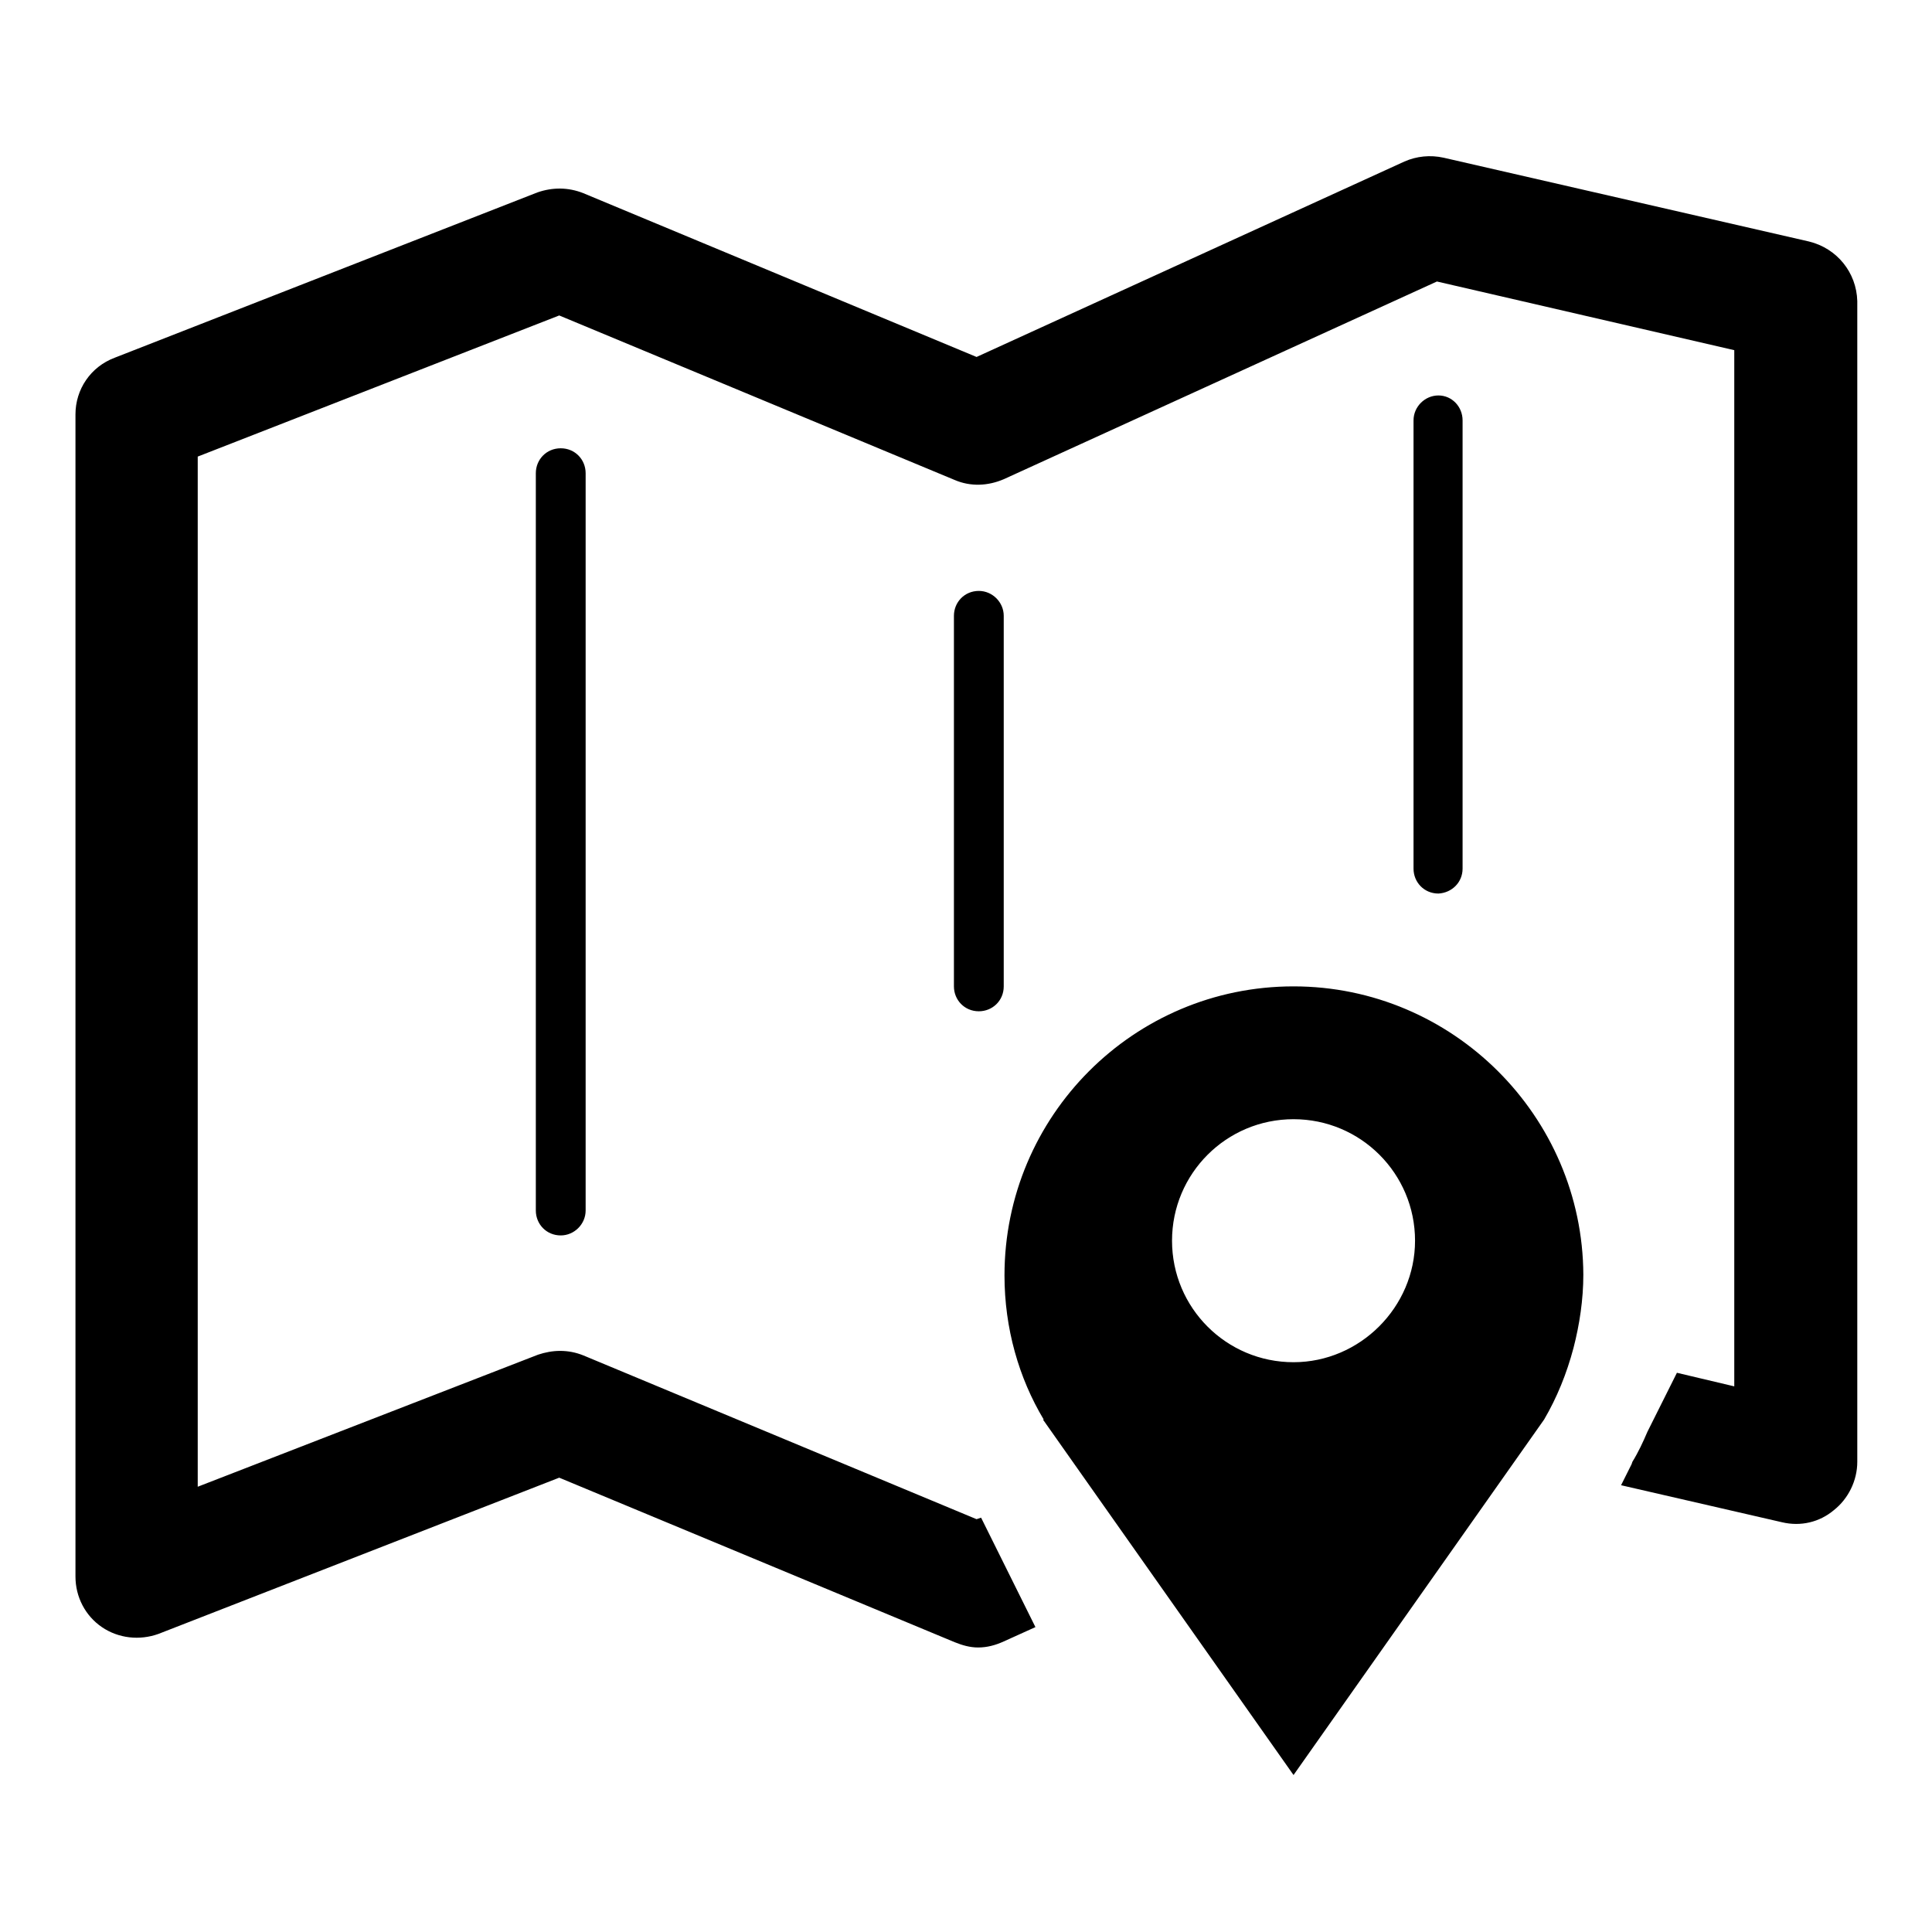 <?xml version="1.0" encoding="utf-8"?>
<!-- Svg Vector Icons : http://www.onlinewebfonts.com/icon -->
<!DOCTYPE svg PUBLIC "-//W3C//DTD SVG 1.1//EN" "http://www.w3.org/Graphics/SVG/1.1/DTD/svg11.dtd">
<svg version="1.1" xmlns="http://www.w3.org/2000/svg" xmlns:xlink="http://www.w3.org/1999/xlink" x="0px" y="0px" viewBox="0 0 256 256" enable-background="new 0 0 256 256" xml:space="preserve">
<g><g><path fill="#000000" d="M239.7,32l-48.4-11.1c-1.8-0.4-3.6-0.2-5.2,0.5l-56.7,25.9L77.3,25.6c-2-0.8-4.1-0.8-6.1-0.1L15.2,47.4C12,48.6,10,51.6,10,54.9v154c0,2.7,1.3,5.2,3.5,6.7c2.2,1.5,5,1.8,7.5,0.9l53.1-20.7l52.4,21.8c1,0.4,2,0.7,3.1,0.7c1.2,0,2.3-0.3,3.4-0.8l4.2-1.9l-7.2-14.5l-0.6,0.2l-52.1-21.7c-1-0.4-2-0.6-3.1-0.6c-1,0-2,0.2-2.9,0.5L26.2,197V60.5l47.9-18.7l52.4,21.8c2.1,0.9,4.4,0.8,6.5-0.1l57.4-26.2l39.4,9.1v137.3l-7.6-1.8l-3.9,7.8c-0.6,1.4-1.2,2.7-2,4l-0.1,0.3l-1.4,2.8l21.3,4.9c2.5,0.6,5,0,6.9-1.6c1.9-1.5,3.1-3.9,3.1-6.4V39.9C246,36.1,243.4,32.9,239.7,32L239.7,32z M71,62.7v97.7c0,1.8,1.4,3.3,3.3,3.3c1.8,0,3.3-1.5,3.3-3.3V62.7c0-1.8-1.4-3.3-3.3-3.3C72.4,59.4,71,60.9,71,62.7L71,62.7z M126.4,81.6v49.1c0,1.8,1.4,3.3,3.3,3.3c1.8,0,3.3-1.4,3.3-3.3V81.6c0-1.8-1.5-3.3-3.3-3.3C127.8,78.3,126.4,79.8,126.4,81.6L126.4,81.6z M193.8,115.1V55.7c0-1.8-1.4-3.3-3.2-3.3c-1.8,0-3.3,1.5-3.3,3.3v59.4c0,1.8,1.4,3.3,3.3,3.3C192.4,118.3,193.8,116.9,193.8,115.1L193.8,115.1z M171.4,130.7c-21.2,0-38.3,17.2-38.3,38.3c0,7,1.9,13.6,5.2,19.1h-0.1l33.2,47.1l33.2-47.1h0c1.7-2.9,3-6.1,3.9-9.5c0.8-3.1,1.3-6.4,1.3-9.7C209.7,147.9,192.5,130.7,171.4,130.7L171.4,130.7z M171.4,180.5c-8.9,0-16.1-7.2-16.1-16.1c0-8.9,7.2-16.1,16.1-16.1c8.9,0,16.1,7.2,16.1,16.1C187.5,173.2,180.2,180.5,171.4,180.5L171.4,180.5z"/></g></g>
</svg>